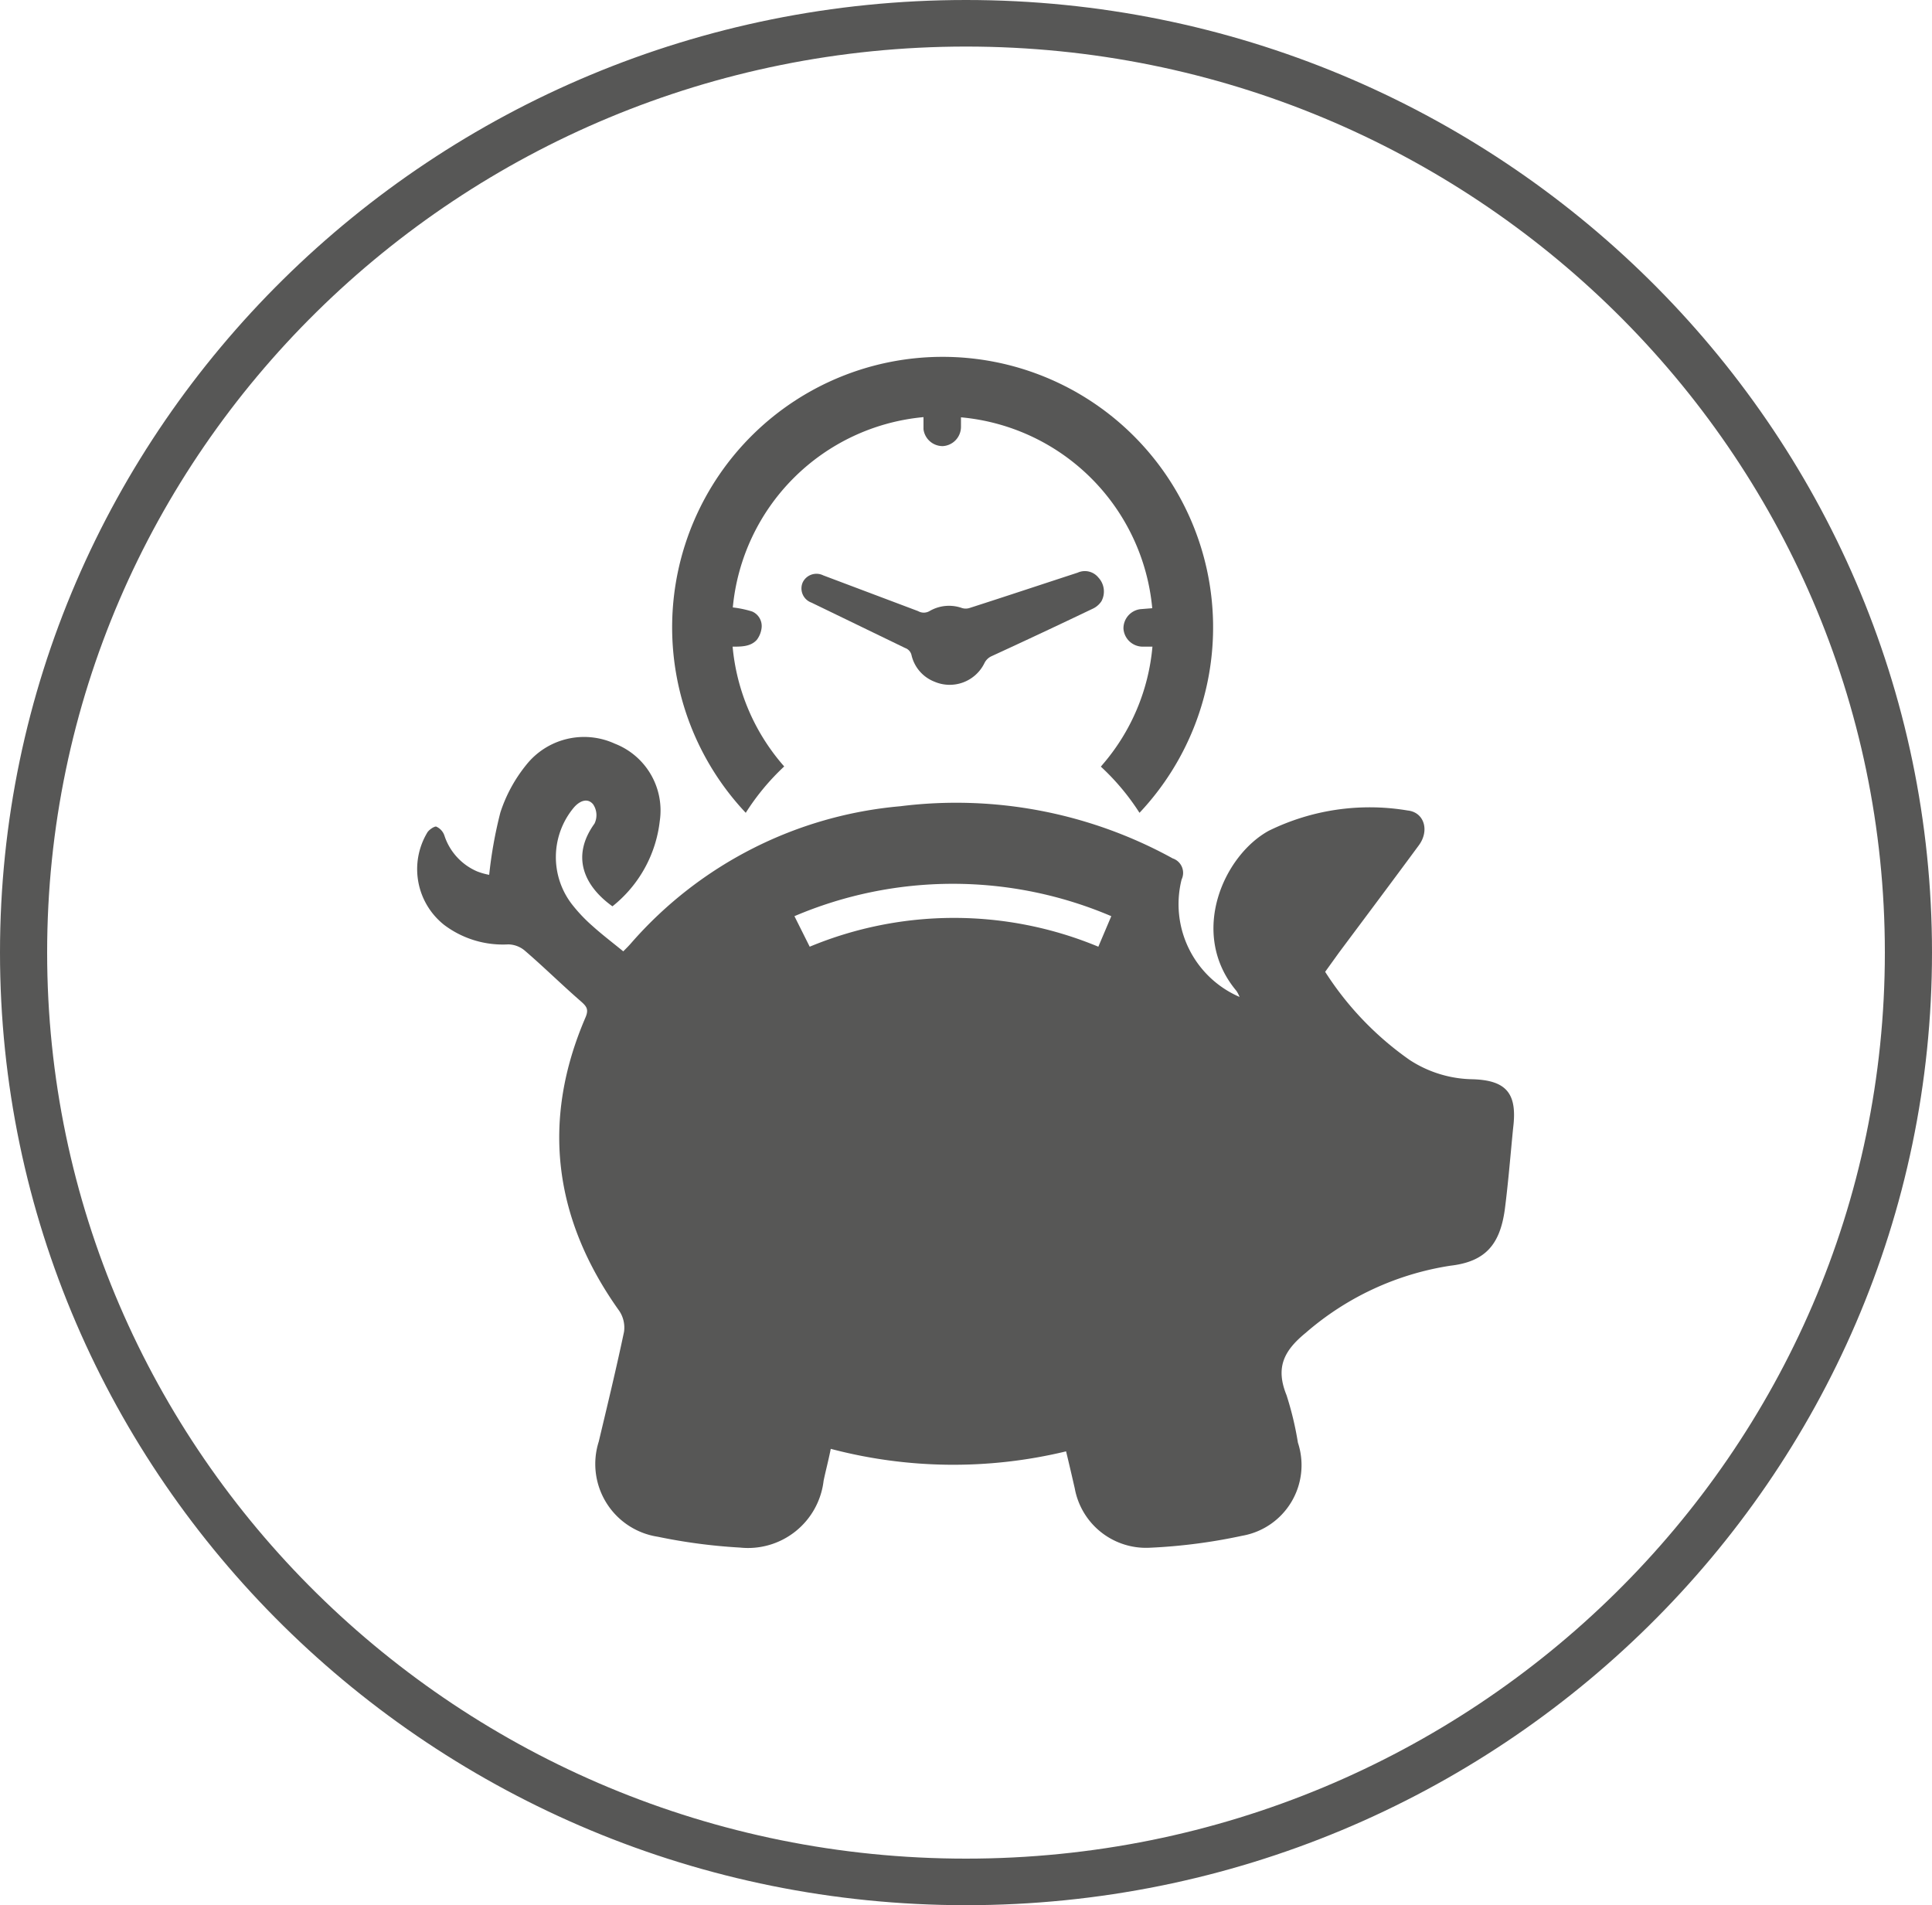 <?xml version="1.0" encoding="UTF-8"?> <svg xmlns="http://www.w3.org/2000/svg" id="Warstwa_1" data-name="Warstwa 1" viewBox="0 0 100 98.61"><defs><style>.cls-1{fill:#575756;}</style></defs><title>oszczednosc czasu</title><path class="cls-1" d="M50,0C22.43,0,0,22.12,0,49.3S22.43,98.61,50,98.61s50-22.12,50-49.31S77.57,0,50,0Zm0,96.2c-26.22,0-47.56-21-47.56-46.9S23.78,2.41,50,2.41s47.56,21,47.56,46.89S76.22,96.2,50,96.2Z"></path><path class="cls-1" d="M48.36,35.28a1.94,1.94,0,0,1-1.18-1.37.51.51,0,0,0-.33-.37L42,31.19a.78.78,0,0,1-.45-1.05.79.79,0,0,1,1.06-.36l4.91,1.85a.59.59,0,0,0,.59,0,2,2,0,0,1,1.68-.16.65.65,0,0,0,.39,0c1.87-.6,3.73-1.22,5.6-1.83a.9.9,0,0,1,1.07.25,1.06,1.06,0,0,1,.16,1.23,1.1,1.1,0,0,1-.48.4q-2.59,1.24-5.2,2.44a.76.76,0,0,0-.38.37A2,2,0,0,1,48.36,35.28Z"></path><path class="cls-1" d="M40.59,39.67a10.87,10.87,0,0,1-2.67-6.2c.46,0,.93,0,1.25-.35a1.26,1.26,0,0,0,.25-.62.82.82,0,0,0-.49-.85,5.44,5.44,0,0,0-1-.21,10.92,10.92,0,0,1,9.87-9.85c0,.21,0,.42,0,.63a1,1,0,0,0,1,.87,1,1,0,0,0,.94-1V21.6a10.93,10.93,0,0,1,9.9,9.88l-.62.05a1,1,0,0,0-.87,1,1,1,0,0,0,1,.94h.5a10.79,10.79,0,0,1-2.57,6.09l-.1.12a12.18,12.18,0,0,1,2,2.39,14,14,0,1,0-20.38,0A12.23,12.23,0,0,1,40.59,39.67Z"></path><path class="cls-1" d="M76.21,55.86a6.12,6.12,0,0,1-3.25-1,16.23,16.23,0,0,1-4.37-4.56l.72-1c1.38-1.85,2.76-3.69,4.13-5.55.56-.76.28-1.71-.58-1.8A11.84,11.84,0,0,0,65.67,43c-2.35,1.29-4.15,5.34-1.67,8.29a1.72,1.72,0,0,1,.16.31,5.23,5.23,0,0,1-3-6.08.79.79,0,0,0-.46-1.09,23.24,23.24,0,0,0-14.1-2.7,20.92,20.92,0,0,0-13.92,7.07c-.12.14-.25.27-.42.44-.55-.45-1.09-.86-1.59-1.31a8.18,8.18,0,0,1-1.07-1.13,4,4,0,0,1,.1-5c.3-.35.71-.52,1-.17a1,1,0,0,1,.07,1c-1.26,1.75-.48,3.27.93,4.28a6.59,6.59,0,0,0,2.45-4.42,3.71,3.71,0,0,0-2.33-4,3.82,3.82,0,0,0-4.59,1.11,7.68,7.68,0,0,0-1.33,2.45,22.35,22.35,0,0,0-.58,3.23,3.46,3.46,0,0,1-.63-.18A3.05,3.05,0,0,1,23,43.24a.78.78,0,0,0-.43-.46c-.12,0-.39.18-.47.34A3.68,3.68,0,0,0,23,47.88a5.05,5.05,0,0,0,3.31,1,1.37,1.37,0,0,1,.85.32c1,.86,1.93,1.78,2.92,2.64.28.25.4.4.23.81C28,58,28.65,63.09,32.06,67.86a1.56,1.56,0,0,1,.24,1.07c-.4,1.9-.86,3.8-1.31,5.69a3.81,3.81,0,0,0,3.06,4.92,28.92,28.92,0,0,0,4.25.56,3.94,3.94,0,0,0,4.33-3.46c.11-.53.24-1,.37-1.65a24.86,24.86,0,0,0,12.18.13c.17.7.31,1.31.45,1.92a3.75,3.75,0,0,0,3.85,3.07,28.78,28.78,0,0,0,4.81-.62,3.71,3.71,0,0,0,2.89-4.82,16.64,16.64,0,0,0-.59-2.46c-.58-1.43-.14-2.3,1-3.23a14.84,14.84,0,0,1,7.49-3.47c1.8-.21,2.56-1.09,2.81-2.92.18-1.4.29-2.8.43-4.21C78.54,56.62,78,55.91,76.21,55.86ZM56.85,49a19.46,19.46,0,0,0-14.94,0l-.79-1.58a20.9,20.9,0,0,1,16.4,0Z"></path></svg> 